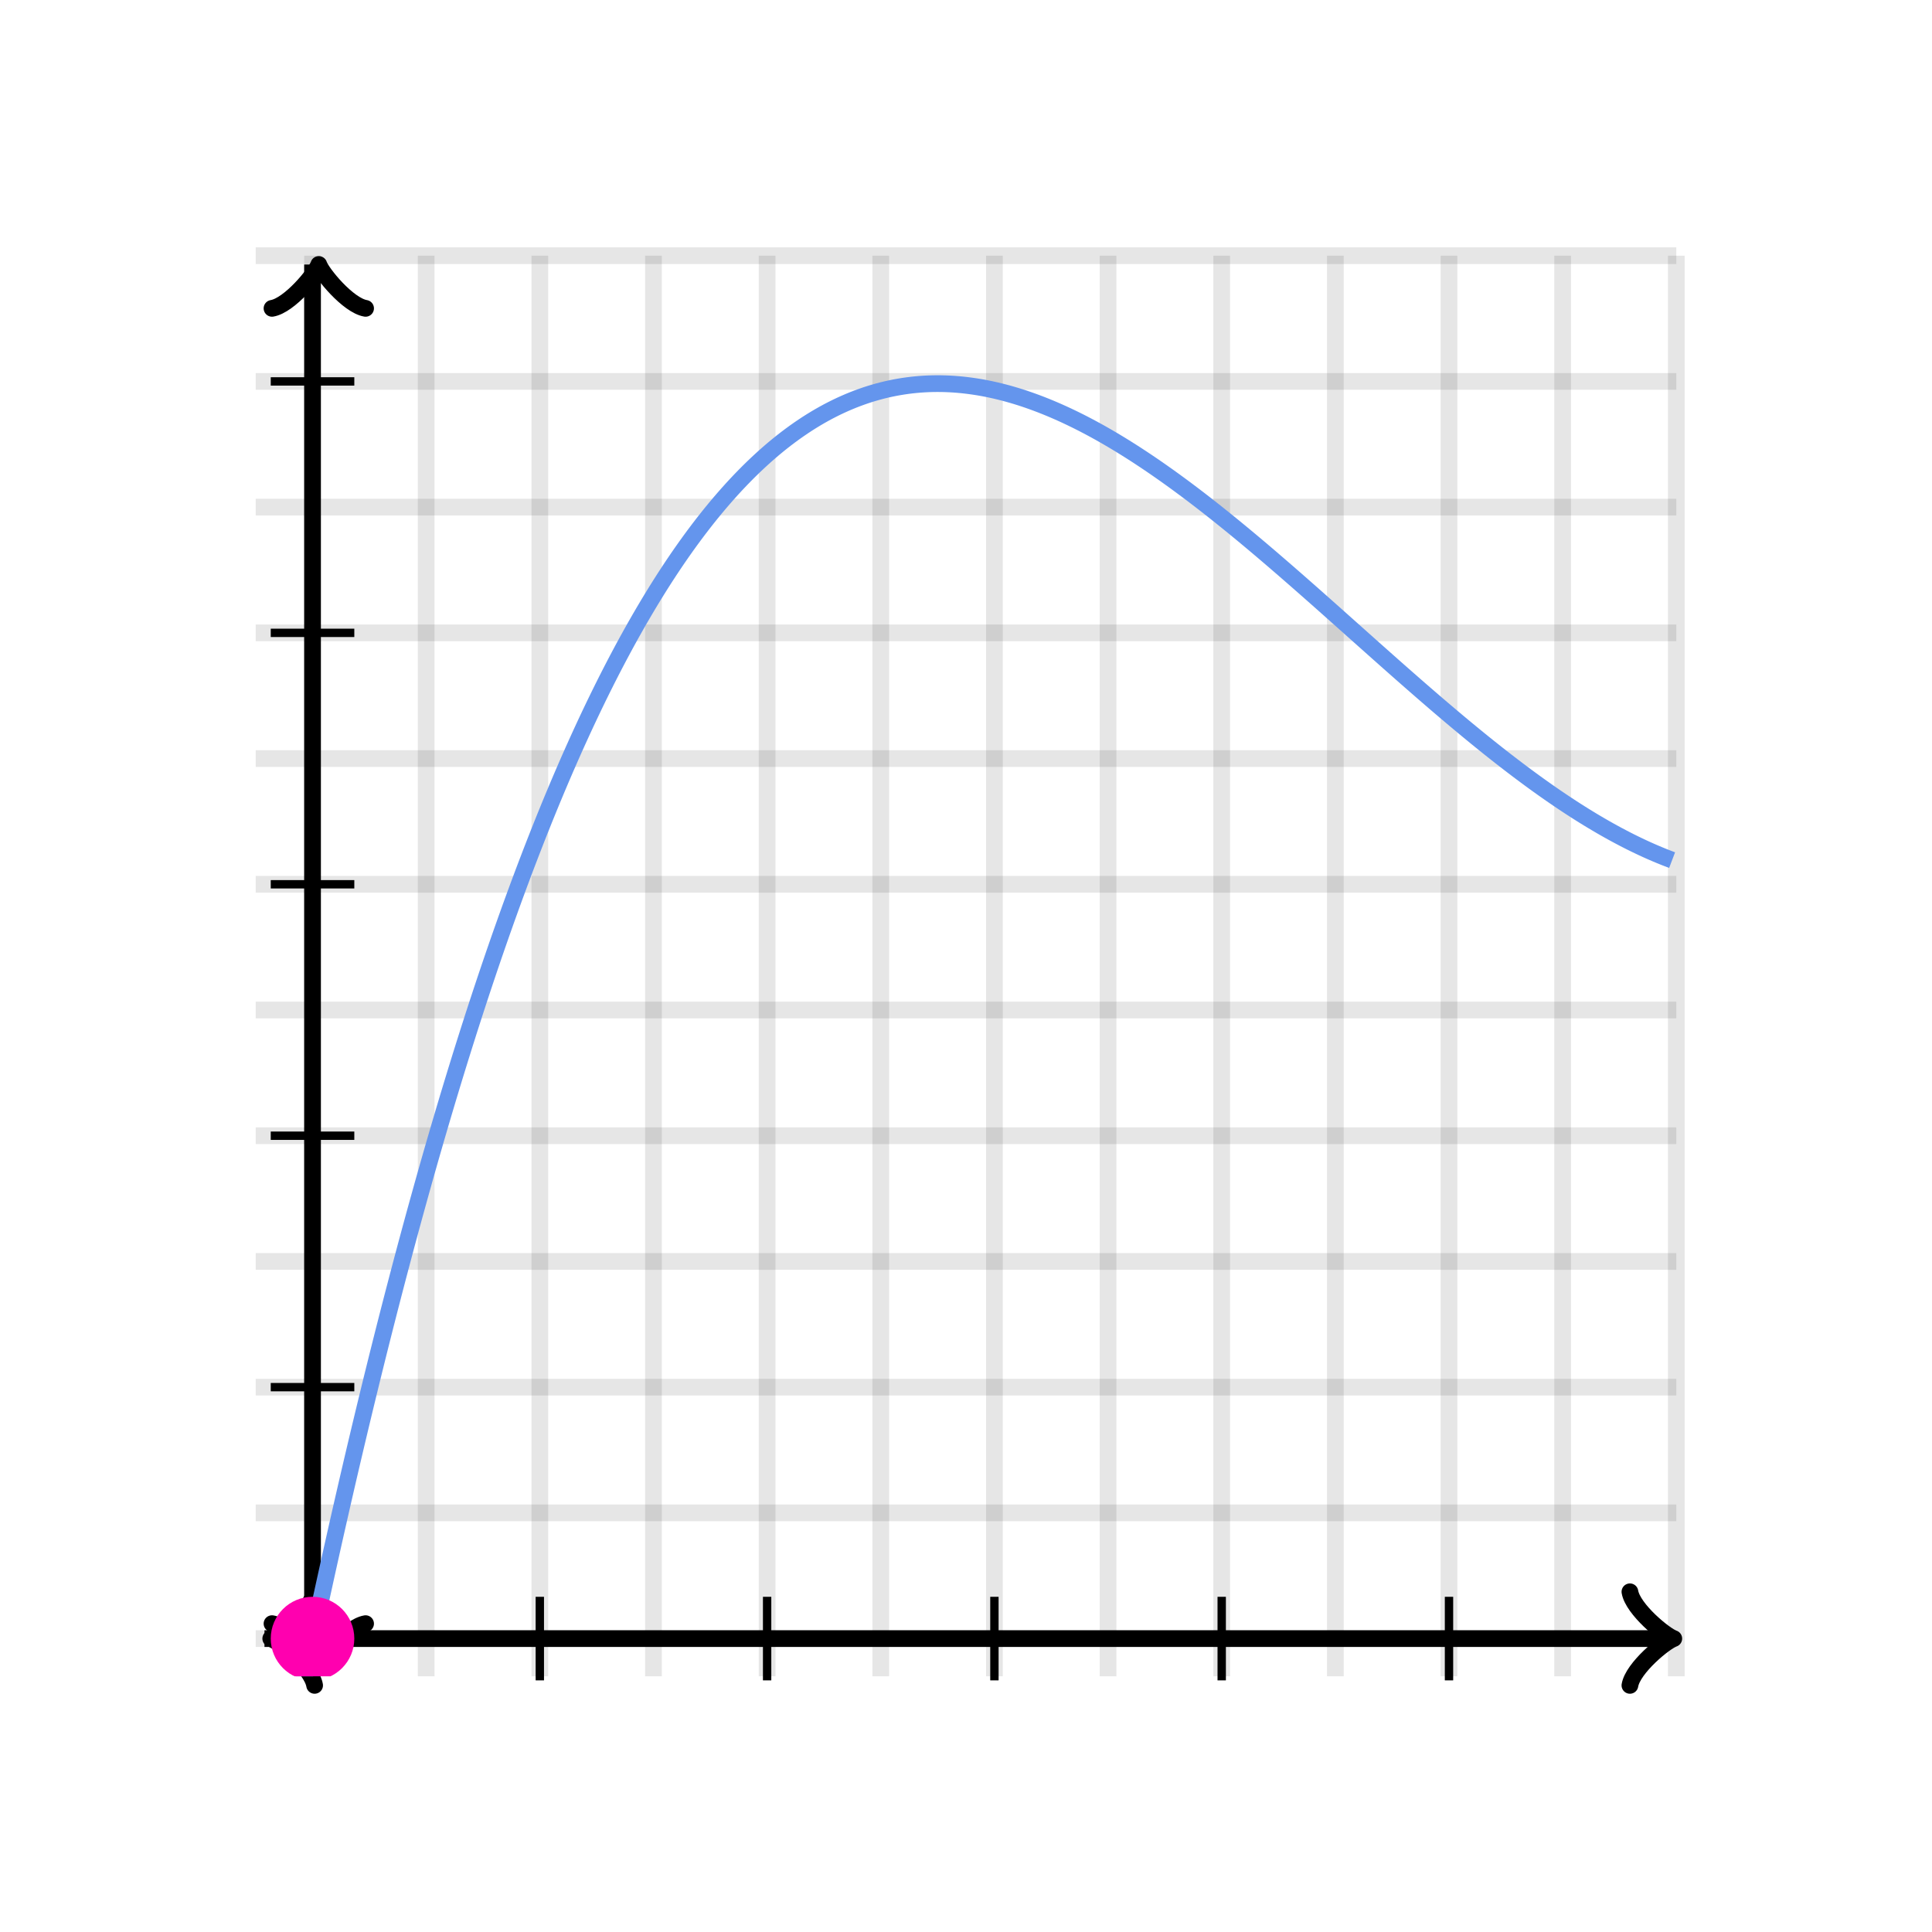 <svg xmlns="http://www.w3.org/2000/svg" version="1.1" width="231.2" height="231.2" viewBox="0 0 231.2 231.2"><defs><clipPath id="clip-1"><rect x="30.6" y="30.6" width="170" height="170"/></clipPath></defs><path fill="none" stroke="#000000" d="M 37.4,200.6 L 37.4,30.6" style="stroke-width: 2px;opacity: 0.1" stroke-width="2" opacity="0.1"/><path fill="none" stroke="#000000" d="M 51,200.6 L 51,30.6" style="stroke-width: 2px;opacity: 0.1" stroke-width="2" opacity="0.1"/><path fill="none" stroke="#000000" d="M 64.6,200.6 L 64.6,30.6" style="stroke-width: 2px;opacity: 0.1" stroke-width="2" opacity="0.1"/><path fill="none" stroke="#000000" d="M 78.2,200.6 L 78.2,30.6" style="stroke-width: 2px;opacity: 0.1" stroke-width="2" opacity="0.1"/><path fill="none" stroke="#000000" d="M 91.8,200.6 L 91.8,30.6" style="stroke-width: 2px;opacity: 0.1" stroke-width="2" opacity="0.1"/><path fill="none" stroke="#000000" d="M 105.4,200.6 L 105.4,30.6" style="stroke-width: 2px;opacity: 0.1" stroke-width="2" opacity="0.1"/><path fill="none" stroke="#000000" d="M 119,200.6 L 119,30.6" style="stroke-width: 2px;opacity: 0.1" stroke-width="2" opacity="0.1"/><path fill="none" stroke="#000000" d="M 132.6,200.6 L 132.6,30.6" style="stroke-width: 2px;opacity: 0.1" stroke-width="2" opacity="0.1"/><path fill="none" stroke="#000000" d="M 146.2,200.6 L 146.2,30.6" style="stroke-width: 2px;opacity: 0.1" stroke-width="2" opacity="0.1"/><path fill="none" stroke="#000000" d="M 159.8,200.6 L 159.8,30.6" style="stroke-width: 2px;opacity: 0.1" stroke-width="2" opacity="0.1"/><path fill="none" stroke="#000000" d="M 173.4,200.6 L 173.4,30.6" style="stroke-width: 2px;opacity: 0.1" stroke-width="2" opacity="0.1"/><path fill="none" stroke="#000000" d="M 187,200.6 L 187,30.6" style="stroke-width: 2px;opacity: 0.1" stroke-width="2" opacity="0.1"/><path fill="none" stroke="#000000" d="M 200.6,200.6 L 200.6,30.6" style="stroke-width: 2px;opacity: 0.1" stroke-width="2" opacity="0.1"/><path fill="none" stroke="#000000" d="M 30.6,196.087 L 200.6,196.087" style="stroke-width: 2px;opacity: 0.1" stroke-width="2" opacity="0.1"/><path fill="none" stroke="#000000" d="M 30.6,181.042 L 200.6,181.042" style="stroke-width: 2px;opacity: 0.1" stroke-width="2" opacity="0.1"/><path fill="none" stroke="#000000" d="M 30.6,165.998 L 200.6,165.998" style="stroke-width: 2px;opacity: 0.1" stroke-width="2" opacity="0.1"/><path fill="none" stroke="#000000" d="M 30.6,150.954 L 200.6,150.954" style="stroke-width: 2px;opacity: 0.1" stroke-width="2" opacity="0.1"/><path fill="none" stroke="#000000" d="M 30.6,135.91 L 200.6,135.91" style="stroke-width: 2px;opacity: 0.1" stroke-width="2" opacity="0.1"/><path fill="none" stroke="#000000" d="M 30.6,120.865 L 200.6,120.865" style="stroke-width: 2px;opacity: 0.1" stroke-width="2" opacity="0.1"/><path fill="none" stroke="#000000" d="M 30.6,105.821 L 200.6,105.821" style="stroke-width: 2px;opacity: 0.1" stroke-width="2" opacity="0.1"/><path fill="none" stroke="#000000" d="M 30.6,90.777 L 200.6,90.777" style="stroke-width: 2px;opacity: 0.1" stroke-width="2" opacity="0.1"/><path fill="none" stroke="#000000" d="M 30.6,75.733 L 200.6,75.733" style="stroke-width: 2px;opacity: 0.1" stroke-width="2" opacity="0.1"/><path fill="none" stroke="#000000" d="M 30.6,60.688 L 200.6,60.688" style="stroke-width: 2px;opacity: 0.1" stroke-width="2" opacity="0.1"/><path fill="none" stroke="#000000" d="M 30.6,45.644 L 200.6,45.644" style="stroke-width: 2px;opacity: 0.1" stroke-width="2" opacity="0.1"/><path fill="none" stroke="#000000" d="M 30.6,30.6 L 200.6,30.6" style="stroke-width: 2px;opacity: 0.1" stroke-width="2" opacity="0.1"/><path fill="none" stroke="#000000" d="M 27.15,201.687 C 27.5,199.587 31.35,196.437 32.4,196.087 C 31.35,195.737 27.5,192.587 27.15,190.487" transform="rotate(180 32.4 196.087)" style="stroke-width: 2px;opacity: 1;stroke-linejoin: round;stroke-linecap: round" stroke-width="2" opacity="1" stroke-linejoin="round" stroke-linecap="round"/><path fill="none" stroke="#000000" d="M 37.4,196.087 S 37.4,196.087 31.65,196.087" style="stroke-width: 2px;opacity: 1" stroke-width="2" opacity="1"/><path fill="none" stroke="#000000" d="M 195.05,201.687 C 195.4,199.587 199.25,196.437 200.3,196.087 C 199.25,195.737 195.4,192.587 195.05,190.487" transform="" style="stroke-width: 2px;opacity: 1;stroke-linejoin: round;stroke-linecap: round" stroke-width="2" opacity="1" stroke-linejoin="round" stroke-linecap="round"/><path fill="none" stroke="#000000" d="M 37.4,196.087 S 37.4,196.087 199.55,196.087" style="stroke-width: 2px;opacity: 1" stroke-width="2" opacity="1"/><path fill="none" stroke="#000000" d="M 32.9,205.15 C 33.25,203.05 37.1,199.9 38.15,199.55 C 37.1,199.2 33.25,196.05 32.9,193.95" transform="rotate(90 38.15 199.55)" style="stroke-width: 2px;opacity: 1;stroke-linejoin: round;stroke-linecap: round" stroke-width="2" opacity="1" stroke-linejoin="round" stroke-linecap="round"/><path fill="none" stroke="#000000" d="M 37.4,196.087 S 37.4,196.087 37.4,199.55" style="stroke-width: 2px;opacity: 1" stroke-width="2" opacity="1"/><path fill="none" stroke="#000000" d="M 32.9,37.25 C 33.25,35.15 37.1,32 38.15,31.65 C 37.1,31.3 33.25,28.15 32.9,26.05" transform="rotate(-90 38.15 31.65)" style="stroke-width: 2px;opacity: 1;stroke-linejoin: round;stroke-linecap: round" stroke-width="2" opacity="1" stroke-linejoin="round" stroke-linecap="round"/><path fill="none" stroke="#000000" d="M 37.4,196.087 S 37.4,196.087 37.4,31.65" style="stroke-width: 2px;opacity: 1" stroke-width="2" opacity="1"/><path fill="none" stroke="#000000" d="M 64.6,201.087 L 64.6,191.087" style="stroke-width: 1px;opacity: 1" stroke-width="1" opacity="1"/><path fill="none" stroke="#000000" d="M 91.8,201.087 L 91.8,191.087" style="stroke-width: 1px;opacity: 1" stroke-width="1" opacity="1"/><path fill="none" stroke="#000000" d="M 119,201.087 L 119,191.087" style="stroke-width: 1px;opacity: 1" stroke-width="1" opacity="1"/><path fill="none" stroke="#000000" d="M 146.2,201.087 L 146.2,191.087" style="stroke-width: 1px;opacity: 1" stroke-width="1" opacity="1"/><path fill="none" stroke="#000000" d="M 173.4,201.087 L 173.4,191.087" style="stroke-width: 1px;opacity: 1" stroke-width="1" opacity="1"/><path fill="none" stroke="#000000" d="M 32.4,165.998 L 42.4,165.998" style="stroke-width: 1px;opacity: 1" stroke-width="1" opacity="1"/><path fill="none" stroke="#000000" d="M 32.4,135.91 L 42.4,135.91" style="stroke-width: 1px;opacity: 1" stroke-width="1" opacity="1"/><path fill="none" stroke="#000000" d="M 32.4,105.821 L 42.4,105.821" style="stroke-width: 1px;opacity: 1" stroke-width="1" opacity="1"/><path fill="none" stroke="#000000" d="M 32.4,75.733 L 42.4,75.733" style="stroke-width: 1px;opacity: 1" stroke-width="1" opacity="1"/><path fill="none" stroke="#000000" d="M 32.4,45.644 L 42.4,45.644" style="stroke-width: 1px;opacity: 1" stroke-width="1" opacity="1"/><path fill="none" stroke="#6495ed" d="M 30.6,230.049 L 31.1,227.406 L 31.6,224.786 L 32.1,222.19 L 32.6,219.617 L 33.1,217.068 L 33.6,214.541 L 34.1,212.038 L 34.6,209.557 L 35.1,207.1 L 35.6,204.665 L 36.1,202.253 L 36.6,199.863 L 37.1,197.496 L 37.6,195.152 L 38.1,192.829 L 38.6,190.529 L 39.1,188.251 L 39.6,185.996 L 40.1,183.762 L 40.6,181.55 L 41.1,179.36 L 41.6,177.191 L 42.1,175.044 L 42.6,172.919 L 43.1,170.815 L 43.6,168.733 L 44.1,166.671 L 44.6,164.631 L 45.1,162.612 L 45.6,160.614 L 46.1,158.637 L 46.6,156.68 L 47.1,154.745 L 47.6,152.83 L 48.1,150.935 L 48.6,149.061 L 49.1,147.208 L 49.6,145.374 L 50.1,143.561 L 50.6,141.768 L 51.1,139.995 L 51.6,138.242 L 52.1,136.508 L 52.6,134.794 L 53.1,133.1 L 53.6,131.426 L 54.1,129.771 L 54.6,128.135 L 55.1,126.519 L 55.6,124.922 L 56.1,123.344 L 56.6,121.785 L 57.1,120.244 L 57.6,118.723 L 58.1,117.221 L 58.6,115.737 L 59.1,114.271 L 59.6,112.825 L 60.1,111.396 L 60.6,109.986 L 61.1,108.594 L 61.6,107.22 L 62.1,105.864 L 62.6,104.526 L 63.1,103.206 L 63.6,101.904 L 64.1,100.619 L 64.6,99.352 L 65.1,98.103 L 65.6,96.871 L 66.1,95.656 L 66.6,94.458 L 67.1,93.278 L 67.6,92.114 L 68.1,90.968 L 68.6,89.838 L 69.1,88.725 L 69.6,87.629 L 70.1,86.549 L 70.6,85.486 L 71.1,84.439 L 71.6,83.409 L 72.1,82.395 L 72.6,81.397 L 73.1,80.415 L 73.6,79.449 L 74.1,78.499 L 74.6,77.564 L 75.1,76.645 L 75.6,75.743 L 76.1,74.855 L 76.6,73.983 L 77.1,73.126 L 77.6,72.284 L 78.1,71.458 L 78.6,70.647 L 79.1,69.85 L 79.6,69.069 L 80.1,68.302 L 80.6,67.55 L 81.1,66.813 L 81.6,66.09 L 82.1,65.382 L 82.6,64.688 L 83.1,64.008 L 83.6,63.343 L 84.1,62.691 L 84.6,62.053 L 85.1,61.43 L 85.6,60.82 L 86.1,60.224 L 86.6,59.642 L 87.1,59.073 L 87.6,58.517 L 88.1,57.975 L 88.6,57.446 L 89.1,56.931 L 89.6,56.428 L 90.1,55.938 L 90.6,55.462 L 91.1,54.998 L 91.6,54.547 L 92.1,54.108 L 92.6,53.682 L 93.1,53.269 L 93.6,52.868 L 94.1,52.479 L 94.6,52.103 L 95.1,51.738 L 95.6,51.386 L 96.1,51.045 L 96.6,50.716 L 97.1,50.399 L 97.6,50.094 L 98.1,49.8 L 98.6,49.518 L 99.1,49.247 L 99.6,48.988 L 100.1,48.739 L 100.6,48.502 L 101.1,48.276 L 101.6,48.061 L 102.1,47.856 L 102.6,47.663 L 103.1,47.48 L 103.6,47.307 L 104.1,47.145 L 104.6,46.994 L 105.1,46.852 L 105.6,46.721 L 106.1,46.6 L 106.6,46.49 L 107.1,46.389 L 107.6,46.298 L 108.1,46.217 L 108.6,46.145 L 109.1,46.083 L 109.6,46.031 L 110.1,45.987 L 110.6,45.954 L 111.1,45.929 L 111.6,45.914 L 112.1,45.908 L 112.6,45.91 L 113.1,45.922 L 113.6,45.942 L 114.1,45.971 L 114.6,46.009 L 115.1,46.055 L 115.6,46.11 L 116.1,46.173 L 116.6,46.244 L 117.1,46.323 L 117.6,46.41 L 118.1,46.506 L 118.6,46.609 L 119.1,46.72 L 119.6,46.839 L 120.1,46.965 L 120.6,47.099 L 121.1,47.241 L 121.6,47.389 L 122.1,47.545 L 122.6,47.708 L 123.1,47.879 L 123.6,48.056 L 124.1,48.24 L 124.6,48.431 L 125.1,48.629 L 125.6,48.833 L 126.1,49.044 L 126.6,49.261 L 127.1,49.485 L 127.6,49.715 L 128.1,49.951 L 128.6,50.193 L 129.1,50.441 L 129.6,50.695 L 130.1,50.955 L 130.6,51.221 L 131.1,51.492 L 131.6,51.769 L 132.1,52.051 L 132.6,52.339 L 133.1,52.632 L 133.6,52.93 L 134.1,53.233 L 134.6,53.542 L 135.1,53.855 L 135.6,54.173 L 136.1,54.496 L 136.6,54.824 L 137.1,55.156 L 137.6,55.492 L 138.1,55.833 L 138.6,56.178 L 139.1,56.528 L 139.6,56.881 L 140.1,57.239 L 140.6,57.6 L 141.1,57.966 L 141.6,58.335 L 142.1,58.708 L 142.6,59.084 L 143.1,59.464 L 143.6,59.847 L 144.1,60.234 L 144.6,60.624 L 145.1,61.017 L 145.6,61.413 L 146.1,61.812 L 146.6,62.214 L 147.1,62.618 L 147.6,63.026 L 148.1,63.436 L 148.6,63.848 L 149.1,64.263 L 149.6,64.68 L 150.1,65.099 L 150.6,65.521 L 151.1,65.944 L 151.6,66.37 L 152.1,66.797 L 152.6,67.227 L 153.1,67.658 L 153.6,68.09 L 154.1,68.524 L 154.6,68.96 L 155.1,69.396 L 155.6,69.835 L 156.1,70.274 L 156.6,70.714 L 157.1,71.155 L 157.6,71.597 L 158.1,72.04 L 158.6,72.484 L 159.1,72.928 L 159.6,73.373 L 160.1,73.819 L 160.6,74.264 L 161.1,74.71 L 161.6,75.156 L 162.1,75.602 L 162.6,76.048 L 163.1,76.495 L 163.6,76.94 L 164.1,77.386 L 164.6,77.831 L 165.1,78.276 L 165.6,78.72 L 166.1,79.164 L 166.6,79.607 L 167.1,80.049 L 167.6,80.49 L 168.1,80.93 L 168.6,81.369 L 169.1,81.807 L 169.6,82.244 L 170.1,82.679 L 170.6,83.113 L 171.1,83.545 L 171.6,83.976 L 172.1,84.405 L 172.6,84.832 L 173.1,85.257 L 173.6,85.681 L 174.1,86.102 L 174.6,86.521 L 175.1,86.938 L 175.6,87.352 L 176.1,87.764 L 176.6,88.174 L 177.1,88.581 L 177.6,88.985 L 178.1,89.387 L 178.6,89.785 L 179.1,90.181 L 179.6,90.573 L 180.1,90.963 L 180.6,91.349 L 181.1,91.732 L 181.6,92.111 L 182.1,92.487 L 182.6,92.859 L 183.1,93.228 L 183.6,93.593 L 184.1,93.954 L 184.6,94.311 L 185.1,94.664 L 185.6,95.013 L 186.1,95.358 L 186.6,95.698 L 187.1,96.034 L 187.6,96.366 L 188.1,96.692 L 188.6,97.015 L 189.1,97.332 L 189.6,97.645 L 190.1,97.952 L 190.6,98.255 L 191.1,98.552 L 191.6,98.845 L 192.1,99.132 L 192.6,99.413 L 193.1,99.69 L 193.6,99.96 L 194.1,100.225 L 194.6,100.484 L 195.1,100.738 L 195.6,100.985 L 196.1,101.226 L 196.6,101.462 L 197.1,101.691 L 197.6,101.914 L 198.1,102.13 L 198.6,102.34 L 199.1,102.543 L 199.6,102.74 L 200.1,102.93" style="stroke-width: 2px" stroke-width="2" clip-path="url(#clip-1)"/><ellipse cx="37.4" cy="196.087" rx="4" ry="4" fill="#ff00af" stroke="#ff00af" style="stroke-width: 2px;stroke-opacity: 1;fill-opacity: 1" stroke-width="2" clip-path="url(#clip-1)" stroke-opacity="1" stroke-dasharray="0" fill-opacity="1"/></svg>